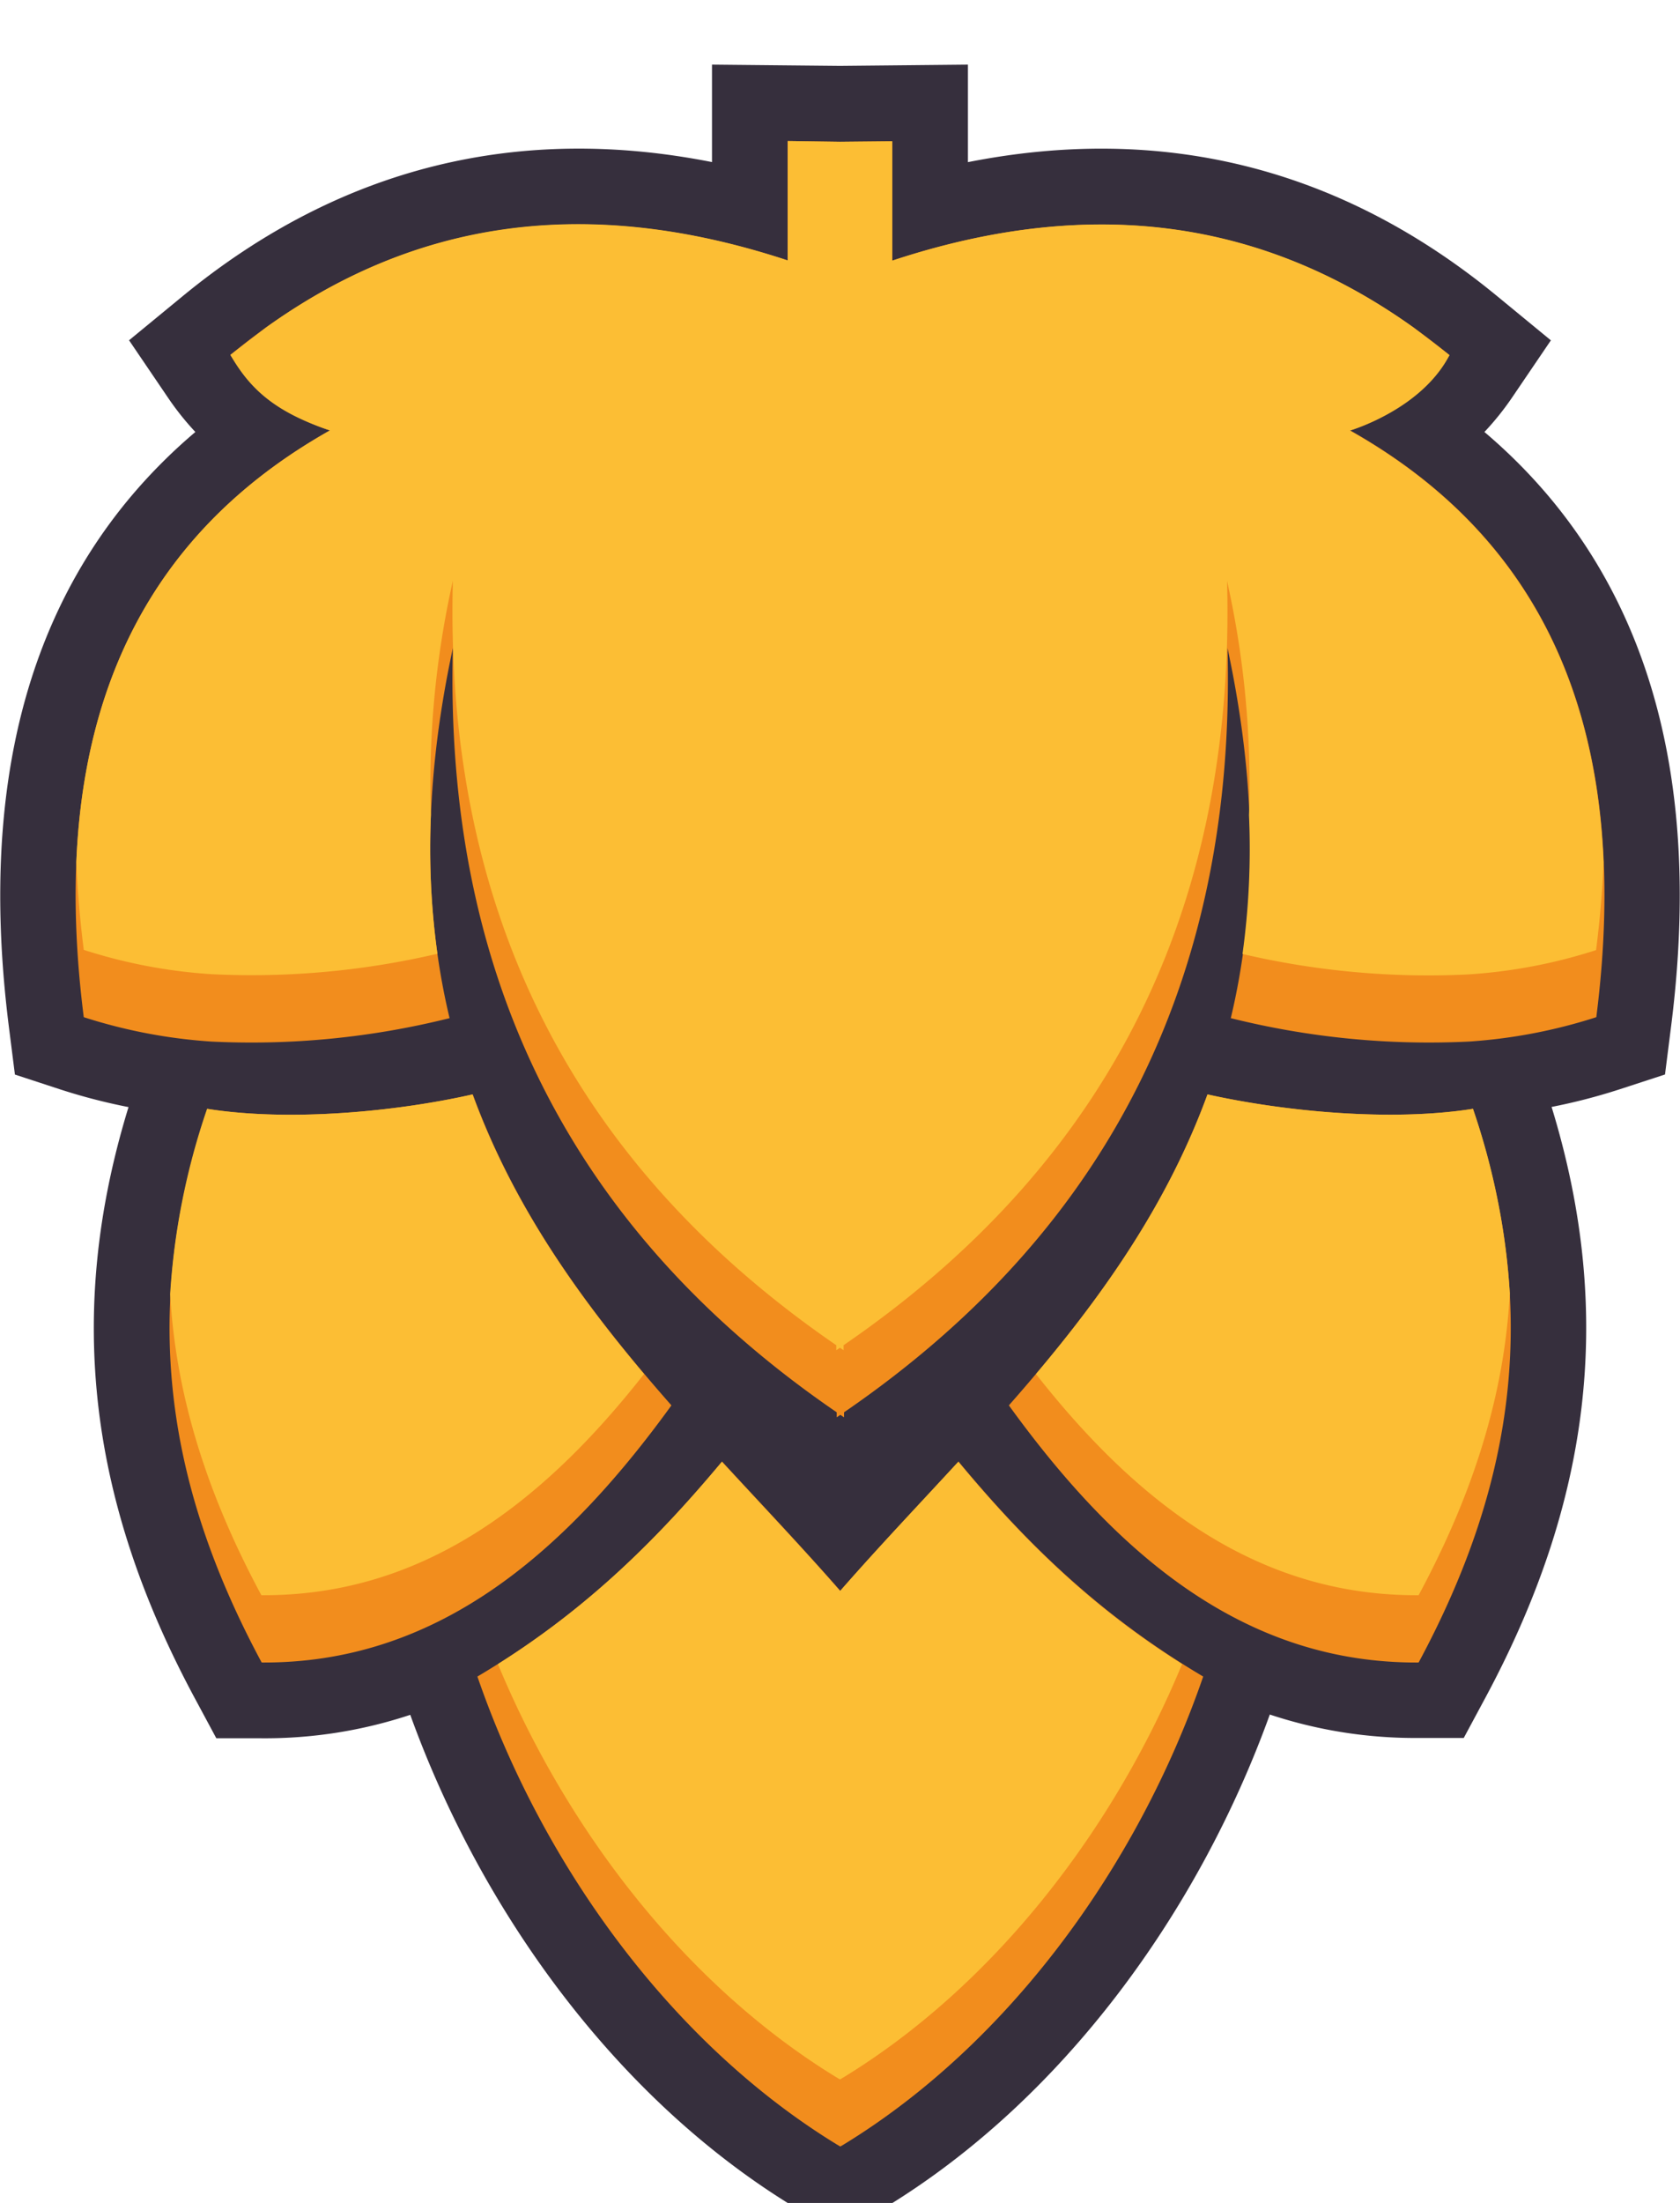 <svg id="Layer_1" data-name="Layer 1" xmlns="http://www.w3.org/2000/svg" viewBox="0 0 225.22 295.21"><defs><style>.cls-1{fill:#362f3d;}.cls-1,.cls-2,.cls-3{fill-rule:evenodd;}.cls-2{fill:#f28d1d;}.cls-3{fill:#fcbe34;}</style></defs><title>Rityta 9</title><path class="cls-1" d="M208,148.32c8.6,28,5.05,53.32-8.92,79.28l-2.85,5.3-6,0a61.79,61.79,0,0,1-20-3.14c-9.52,26.39-27.74,51.68-51.87,66.24l-5.73,3.46L106.88,296C82.75,281.48,64.53,256.19,55,229.8a61.79,61.79,0,0,1-20,3.14l-6,0-2.85-5.3c-14-26-17.52-51.32-8.92-79.28A78.63,78.63,0,0,1,8.11,146L2,144l-.81-6.4C-2,112.26.73,86.26,17.87,66.16a73,73,0,0,1,8.32-8.27,37.48,37.48,0,0,1-3.69-4.63L17.3,45.6l7.15-5.88c21.36-17.57,45.33-23.07,71-18V8.66l17.16.17,17.15-.17V21.73c25.68-5.08,49.65.42,71,18l7.15,5.88-5.2,7.66A37.48,37.48,0,0,1,199,57.89a73,73,0,0,1,8.32,8.27c17.14,20.1,19.92,46.1,16.7,71.43l-.81,6.4-6.13,2a78.63,78.63,0,0,1-9.08,2.35"/><path class="cls-2" d="M197.46,148.59c8.89,26.48,5.86,49.77-7.28,74.2-23.16.14-40.28-14.2-54.93-34.46,10.76-12.22,20.69-25.43,26.62-41.67,10.34,2.3,24.64,3.67,35.59,1.93M64,224.67c8.79,25.49,26.16,49.23,48.16,62.69l.49.29.49-.29c22-13.46,39.37-37.2,48.16-62.69-13.51-8-23.4-17.48-32.8-28.81-5.37,5.83-10.78,11.52-15.85,17.32-5.07-5.8-10.48-11.49-15.85-17.32C87.36,207.19,77.47,216.7,64,224.67Zm-36.2-76.08c-8.89,26.48-5.86,49.77,7.28,74.2,23.15.14,40.28-14.2,54.93-34.46-10.76-12.22-20.69-25.43-26.63-41.67C53,149,38.71,150.33,27.76,148.59ZM112.61,19l7-.07v16c30.09-9.94,54.39-4,74.71,12.66A25.21,25.21,0,0,1,181,57.68c25.13,14.17,38.08,38.71,33,78.63a70.78,70.78,0,0,1-17.12,3.27A109.61,109.61,0,0,1,165,136.44c3.34-14,3.73-30.18-.44-49.59,1.11,42.52-14.73,77.26-51.41,102.41v.67l-.49-.33-.49.33v-.67C75.44,164.11,59.6,129.37,60.71,86.85c-4.17,19.41-3.78,35.6-.44,49.59a109.61,109.61,0,0,1-31.91,3.14,71,71,0,0,1-17.13-3.27c-5.08-39.92,7.88-64.46,33-78.63A25.21,25.21,0,0,1,30.89,47.56C51.21,30.85,75.51,25,105.6,34.9v-16Z"/><path class="cls-3" d="M202.4,173.41c-.75,13.6-4.93,26.81-12.22,40.36-21.27.13-37.45-12-51.3-29.64,9.33-11.06,17.73-23.07,23-37.47,10.34,2.3,24.64,3.67,35.59,1.93a94,94,0,0,1,4.94,24.82M66.75,223c9.4,22.65,25.49,43.21,45.37,55.37l.49.29.49-.29c19.88-12.16,36-32.72,45.37-55.37-12.1-7.61-21.27-16.57-30-27.11-5.37,5.83-10.78,11.52-15.85,17.32-5.07-5.8-10.48-11.49-15.85-17.32C88,206.4,78.85,215.36,66.75,223ZM22.81,173.41c.76,13.6,4.94,26.81,12.23,40.36,21.27.13,37.45-12,51.3-29.64-9.33-11.06-17.73-23.07-23-37.47C53,149,38.71,150.33,27.76,148.59A94.42,94.42,0,0,0,22.81,173.41ZM112.61,19l7-.07v16c27.78-9.18,50.61-4.86,69.95,9l4.76,3.66c-2.58,5-8.16,8.39-13.35,10.12,20.43,11.52,32.82,29.9,34,57.83q-.22,5.65-1,11.78a70.29,70.29,0,0,1-17.12,3.26,109.46,109.46,0,0,1-30.28-2.74,102.74,102.74,0,0,0,.87-18.6,124.4,124.4,0,0,0-2.94-31.38c1.11,42.52-14.73,77.26-51.41,102.41v.67l-.49-.33-.49.33v-.67C75.44,155.09,59.6,120.35,60.71,77.83a123.94,123.94,0,0,0-2.94,31.38,102.74,102.74,0,0,0,.87,18.6,109.46,109.46,0,0,1-30.28,2.74,70.46,70.46,0,0,1-17.13-3.26c-.52-4.08-.84-8-1-11.78,1.18-27.93,13.57-46.31,34-57.83-7.75-2.58-10.88-5.87-13.35-10.12l4.76-3.66C55,30,77.82,25.72,105.6,34.9v-16Z"/></svg>